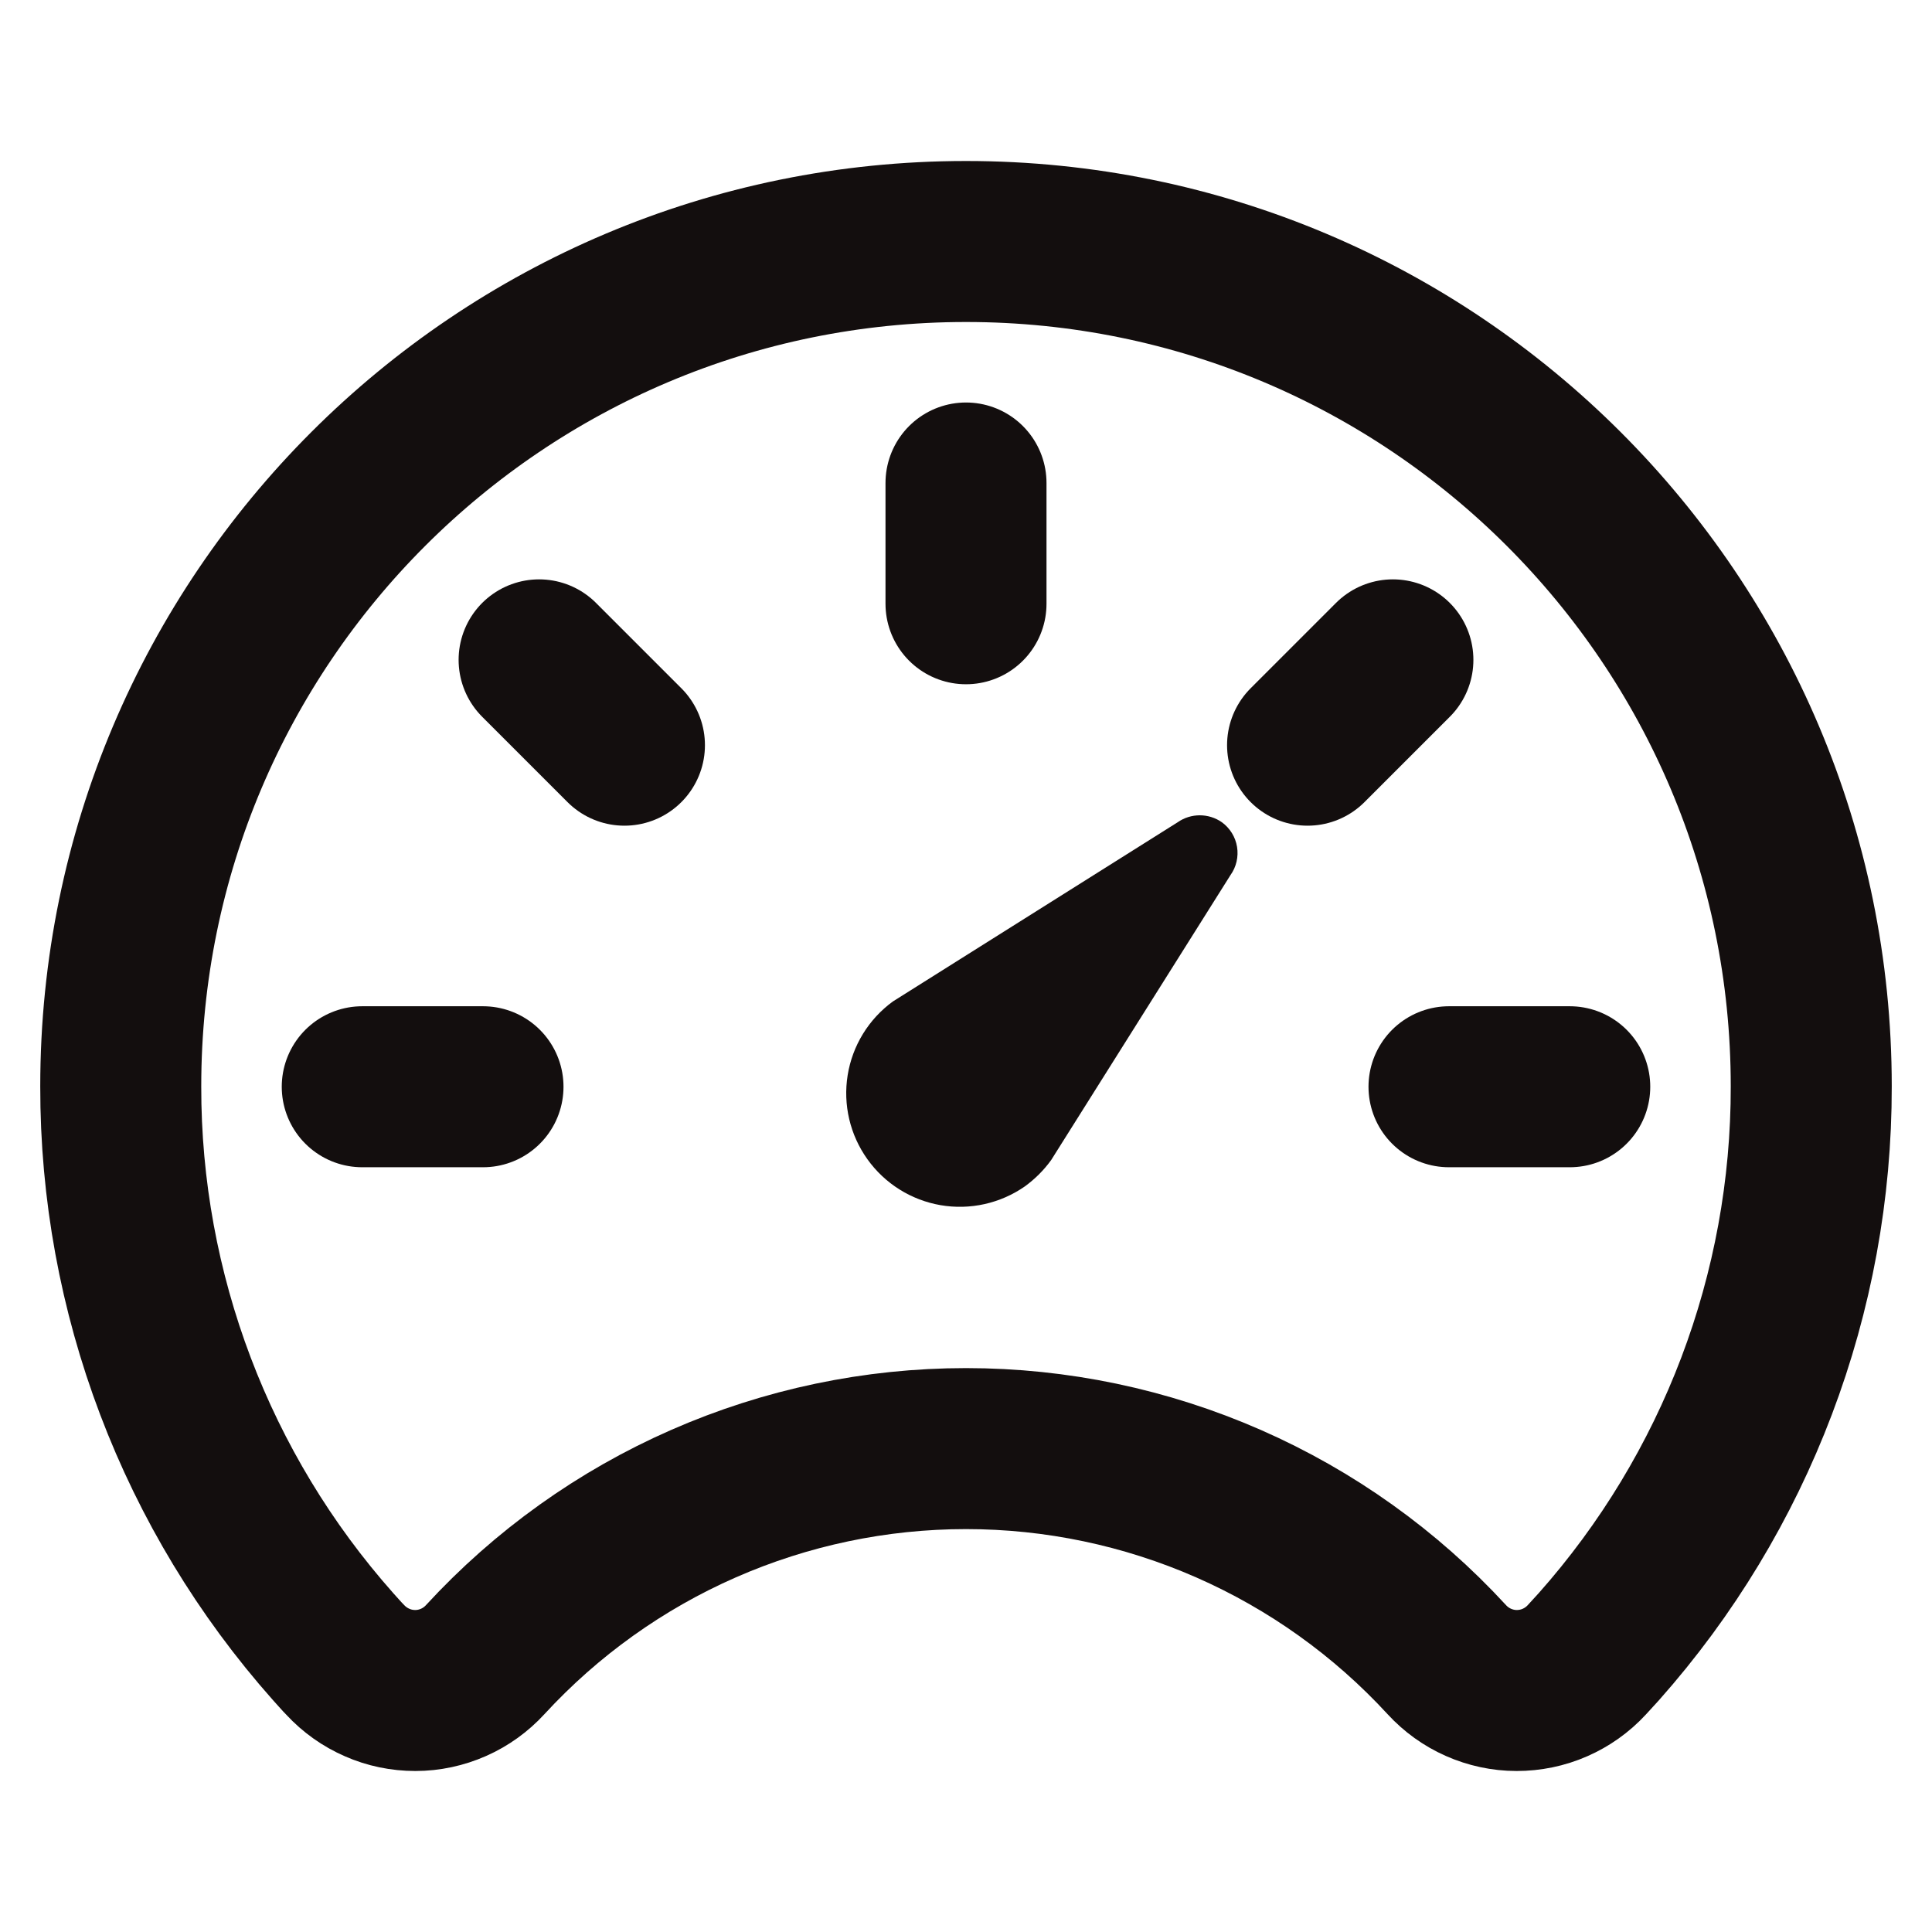 <svg width="24" height="24" viewBox="0 0 24 24" fill="none" xmlns="http://www.w3.org/2000/svg">
    <path d="M15.286 10.87L13.059 14.409C12.968 14.536 12.857 14.646 12.731 14.738C12.426 14.95 12.05 15.034 11.684 14.971C11.318 14.908 10.991 14.703 10.775 14.4C10.559 14.098 10.471 13.723 10.53 13.356C10.589 12.989 10.791 12.66 11.091 12.441L14.63 10.214C14.71 10.158 14.806 10.128 14.904 10.128C15.002 10.128 15.098 10.158 15.178 10.214C15.279 10.287 15.347 10.397 15.367 10.52C15.387 10.643 15.358 10.769 15.286 10.87Z" fill="#130E0E"/>
    <path d="M12 3C6.202 3 1.5 7.697 1.5 13.495C1.496 16.061 2.436 18.538 4.139 20.456C4.191 20.512 4.238 20.569 4.289 20.62C4.4 20.74 4.535 20.836 4.685 20.901C4.834 20.967 4.996 21 5.16 21C5.323 21 5.485 20.965 5.634 20.899C5.784 20.833 5.918 20.736 6.028 20.616C6.788 19.79 7.711 19.13 8.739 18.679C9.767 18.228 10.877 17.995 12 17.995C13.123 17.995 14.233 18.228 15.261 18.679C16.289 19.13 17.212 19.79 17.972 20.616C18.082 20.736 18.216 20.833 18.366 20.899C18.515 20.965 18.677 21 18.84 21C19.004 21 19.166 20.967 19.316 20.901C19.465 20.836 19.6 20.74 19.711 20.62L19.861 20.456C21.564 18.538 22.504 16.061 22.5 13.495C22.5 7.697 17.798 3 12 3Z" stroke="#130E0E" stroke-width="2" stroke-linecap="round" stroke-linejoin="round"/>
    <path d="M12 6V7.5M19.5 13.5H18M6 13.5H4.5M7.757 9.257L6.697 8.197M16.243 9.257L17.303 8.197" stroke="#130E0E" stroke-width="2" stroke-miterlimit="10" stroke-linecap="round"/>
</svg>
